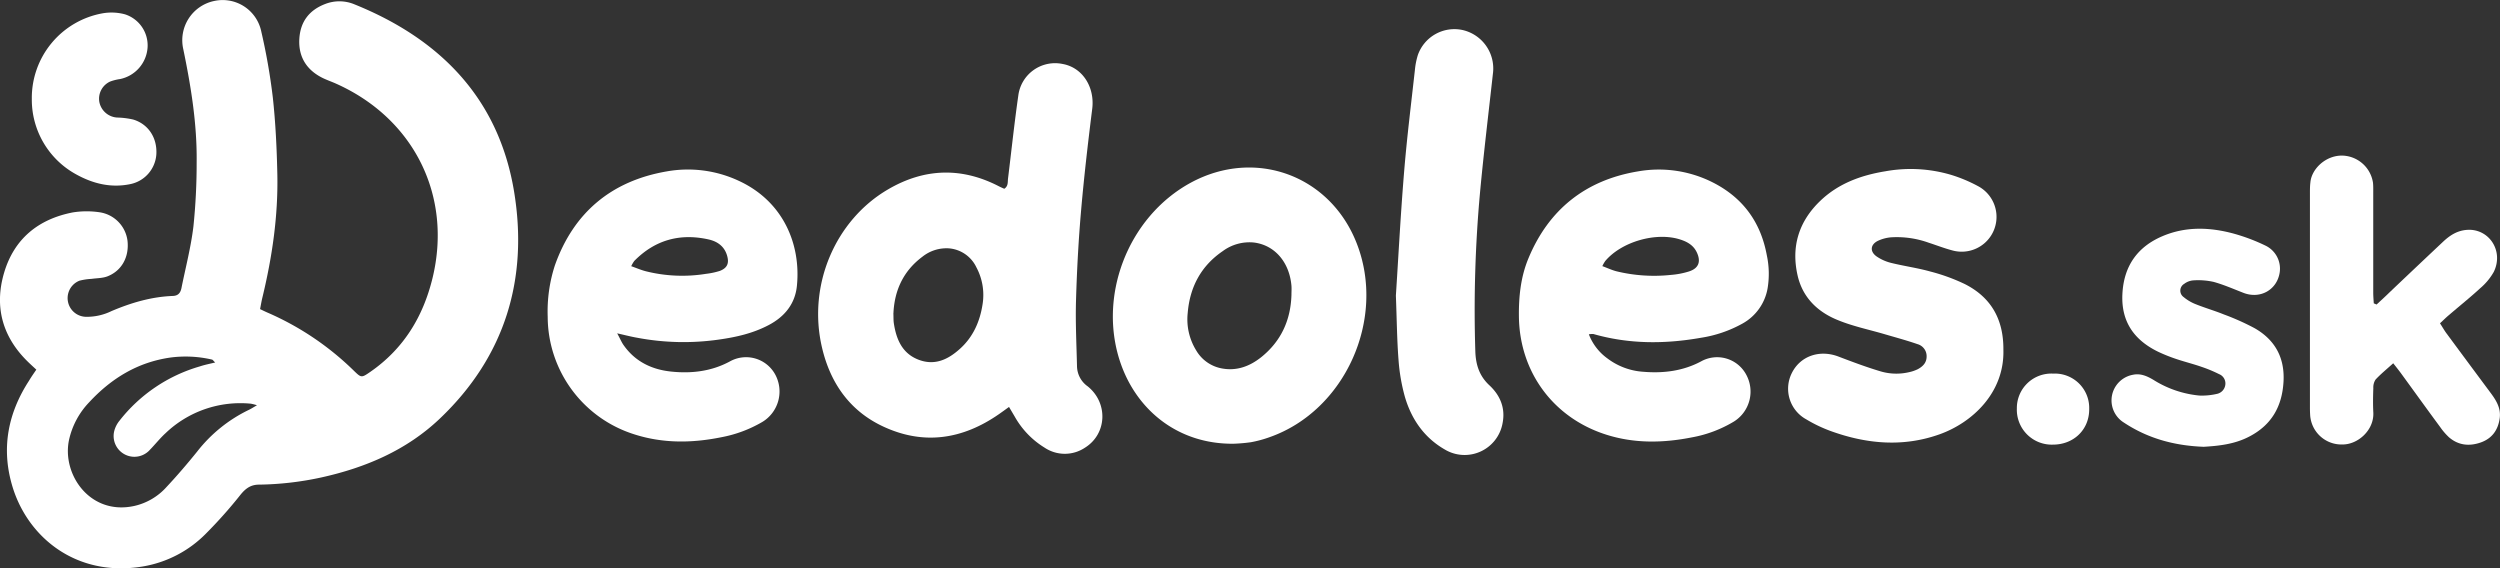 <svg xmlns="http://www.w3.org/2000/svg" width="843.12" height="191.67" viewBox="0 0 843.12 191.67"><rect x="0" y="0" width="843.12" height="191.67" fill="#333333" stroke="none"/><defs><style>.cls-1{fill:#fff;}</style></defs><g id="Layer_2" data-name="Layer 2"><g id="Layer_1-2" data-name="Layer 1"><path class="cls-1" d="M12.25,124.66c-1.08-1-1.93-1.77-2.74-2.56C.82,113.69-2,103.46,1.38,92s11.55-18.1,23.15-20.36a29.63,29.63,0,0,1,9-.06A11.12,11.12,0,0,1,43,81.19c.61,5.41-1.9,10.1-6.74,12-1.66.65-3.59.6-5.39.86a20.71,20.71,0,0,0-4.06.61,6.31,6.31,0,0,0,2.08,12.18,18.94,18.94,0,0,0,8.7-1.92c6.63-2.81,13.45-4.84,20.69-5.11,2.15-.08,2.72-1.43,3-3.08,1.38-6.77,3.13-13.5,3.95-20.35a207.4,207.4,0,0,0,1.09-21.74c.15-12.87-1.91-25.5-4.51-38.06A13.53,13.53,0,0,1,72.24.33,13.3,13.3,0,0,1,88.13,10.69,205.64,205.64,0,0,1,92,32.81c.94,8.58,1.34,17.25,1.53,25.89.3,14.14-1.74,28.05-5.07,41.78-.29,1.2-.49,2.43-.75,3.76,1,.49,1.85.9,2.68,1.26a96.44,96.44,0,0,1,28.84,19.42c2.63,2.56,2.65,2.57,5.77.41,11.16-7.76,17.72-18.58,20.88-31.6,6.72-27.74-6.33-53.89-32.71-65.59-1.58-.7-3.23-1.25-4.76-2.05-5.22-2.73-7.81-7.16-7.46-13s3.39-9.72,8.76-11.76a13.18,13.18,0,0,1,9.82.13c29,11.71,48.73,31.83,53.87,63.31,4.78,29.33-3.05,55.43-25,76.34-11.23,10.71-25.08,16.6-40.1,19.92a104.5,104.5,0,0,1-20.91,2.41c-2.83,0-4.55,1.28-6.29,3.42a155.87,155.87,0,0,1-11.72,13.17,38.89,38.89,0,0,1-21.15,11C25.42,194.85,8.92,180.8,4,163.41c-3.58-12.51-1.23-24.2,5.78-35C10.49,127.21,11.28,126.08,12.25,124.66Zm60.32-2.41c-.66-.62-.87-1-1.14-1a39.39,39.39,0,0,0-13.73-.7c-11.14,1.53-20.11,7-27.63,15.12a26.6,26.6,0,0,0-6.78,12.64c-2.51,11.65,7.08,25.6,22,22.32a20.66,20.66,0,0,0,10.85-6.37c3.62-3.86,7.07-7.9,10.38-12a49.11,49.11,0,0,1,17.34-14c.79-.37,1.53-.86,2.8-1.59a16,16,0,0,0-2.07-.53,36.53,36.53,0,0,0-28.81,10c-1.86,1.71-3.44,3.72-5.21,5.54a7,7,0,0,1-12-6.48,9.11,9.11,0,0,1,1.73-3.32,53.11,53.11,0,0,1,27.06-18.3C68.94,123.05,70.51,122.74,72.57,122.25Z"/><path class="cls-1" d="M340.29,137.24c-1.38,1-2.39,1.73-3.42,2.45-12.21,8.47-25.26,10.52-38.91,4.2-11.33-5.24-17.93-14.68-20.73-26.63-5-21.25,4.62-43.14,22.33-53.43,12-7,24.43-7.56,37-1.17.71.37,1.43.7,2.14,1,1.39-.91,1.11-2.28,1.26-3.48,1.14-9.26,2.12-18.55,3.44-27.79a12.5,12.5,0,0,1,15-10.81c6.71,1.21,10.86,7.83,9.95,15.12-1.44,11.55-2.79,23.12-3.79,34.71-.86,10-1.39,20-1.68,30.05-.21,7.37.17,14.76.34,22.14a8.47,8.47,0,0,0,3.61,6.7c6.95,5.61,6.5,16-.86,20.64a12.27,12.27,0,0,1-13.73,0,28.79,28.79,0,0,1-10-10.4C341.68,139.59,341.1,138.61,340.29,137.24Zm-39-31.61c.06,1.35,0,2.4.16,3.42.82,5.38,2.81,10.12,8.27,12.24s9.95,0,13.94-3.58c4.49-4,6.81-9.22,7.71-15.09a19.72,19.72,0,0,0-2.06-12.41,11.26,11.26,0,0,0-9.23-6.45,13,13,0,0,0-9,2.82C304.61,91.4,301.65,98,301.31,105.63Z"/><path class="cls-1" d="M208.14,112.42c1,1.79,1.43,2.91,2.11,3.89,3.89,5.6,9.52,8.32,16.08,9,6.87.73,13.62-.07,19.82-3.42a11.19,11.19,0,0,1,15.25,4.34,12,12,0,0,1-4.29,16.06,42.92,42.92,0,0,1-13.86,5.17c-9.87,2-19.7,2.12-29.39-1a41.69,41.69,0,0,1-29.15-39.6,50.25,50.25,0,0,1,2.43-17.38C193.47,71.6,206.31,61,224.83,57.81A40.55,40.55,0,0,1,249.19,61c15,6.94,20.95,21.41,19.57,35.38-.6,6.07-4.11,10.39-9.46,13.22s-11,4.09-16.84,4.92a84,84,0,0,1-27.54-.61C212.93,113.57,211,113.06,208.14,112.42Zm4.74-22.65c1.81.64,3.36,1.32,5,1.73a50.29,50.29,0,0,0,20.22.85,24.73,24.73,0,0,0,4.7-1c2.53-1,3.18-2.63,2.37-5.27-.95-3.11-3.34-4.7-6.25-5.34-9.61-2.13-18,.16-25,7.25A10.41,10.41,0,0,0,212.88,89.77Z"/><path class="cls-1" d="M535.84,112.75a17.87,17.87,0,0,0,6.22,8.1,22.46,22.46,0,0,0,12.15,4.53c6.77.57,13.38-.25,19.47-3.5a11.12,11.12,0,0,1,15.21,4.44,11.91,11.91,0,0,1-4.09,15.82,41.67,41.67,0,0,1-14.15,5.35c-9.74,1.94-19.46,2.13-29-.92-17.77-5.66-29.14-21.06-29.4-39.7-.09-6.75.59-13.41,3.18-19.67,6.85-16.58,19.35-26.46,36.92-29.39a40.32,40.32,0,0,1,25.28,3.71c10.19,5.16,16.19,13.44,18.23,24.59a29.87,29.87,0,0,1,.28,11,16.88,16.88,0,0,1-8.47,12,42,42,0,0,1-14,4.8c-12.18,2.15-24.3,2.18-36.29-1.26A6.13,6.13,0,0,0,535.84,112.75Zm4.55-23c1.69.63,3.12,1.3,4.63,1.71a53.58,53.58,0,0,0,18.5,1.25,27.25,27.25,0,0,0,6.07-1.16c3.3-1.05,4.14-3.34,2.63-6.49-1.13-2.37-3.21-3.54-5.57-4.29-8.12-2.61-19.74.72-25.27,7.24A11.43,11.43,0,0,0,540.39,89.74Z"/><path class="cls-1" d="M415.93,149.65c-18.4.14-32.13-11-37.76-26.47-8.31-22.82,2.09-50,23.46-61.59,21.72-11.74,47-2.48,55.94,20.53,9.95,25.49-3.93,56.37-29.39,65.31a38.86,38.86,0,0,1-6.32,1.71A55.45,55.45,0,0,1,415.93,149.65Zm19.61-50.17c0-1,.08-2.08,0-3.11-.7-8-5.69-13.76-12.75-14.59a15.15,15.15,0,0,0-10.42,2.91c-7.33,5-11.1,12.12-11.82,20.87a19.93,19.93,0,0,0,2.85,12.59,12.65,12.65,0,0,0,8.77,6.12c5,.9,9.36-.78,13.16-3.8C432,115.13,435.28,108,435.54,99.48Z"/><path class="cls-1" d="M675.64,117.94c.41,14.51-10.52,24.61-21.55,28.54-12.28,4.37-24.51,3.27-36.55-1.06a48,48,0,0,1-8.39-4,11.77,11.77,0,0,1-4.88-15.57c2.84-5.76,9.3-8,15.62-5.65,4.62,1.76,9.25,3.51,14,4.94a18.75,18.75,0,0,0,9.92.38,12.79,12.79,0,0,0,2.94-1c1.69-.9,3-2.17,3-4.29a4.21,4.21,0,0,0-3.08-4.17c-3.8-1.32-7.7-2.35-11.55-3.49C630,111.09,624.81,110,619.92,108c-6.85-2.73-11.94-7.58-13.66-15-2.26-9.77.35-18.28,7.6-25.24,6.14-5.9,13.8-8.67,22-10A47.84,47.84,0,0,1,658.1,59a49.57,49.57,0,0,1,8.9,3.73,11.74,11.74,0,0,1-8.69,21.69c-2.67-.71-5.25-1.72-7.88-2.57a31.74,31.74,0,0,0-12.58-1.82,12.93,12.93,0,0,0-4.61,1.23c-2.47,1.26-2.67,3.57-.39,5.2a15.1,15.1,0,0,0,5,2.22c4.35,1.07,8.83,1.68,13.15,2.89a63.61,63.61,0,0,1,11.65,4.24C671.37,100.23,675.71,107.53,675.64,117.94Z"/><path class="cls-1" d="M801.5,102.7c1.42-1.32,2.86-2.62,4.26-4,6-5.71,12.06-11.44,18.11-17.13,2.3-2.17,4.79-3.82,8.16-4.05,7.28-.5,12.47,7,9,14.16a20.28,20.28,0,0,1-4.59,5.53c-3.39,3.13-7,6-10.48,9-1,.82-1.86,1.7-3.08,2.82.71,1.09,1.32,2.15,2,3.13q7.61,10.3,15.25,20.57c1.82,2.46,3.33,5.07,2.9,8.27-.54,4-2.58,6.9-6.46,8.24s-7.54.94-10.7-1.81a21.2,21.2,0,0,1-2.92-3.4c-4.44-6-8.83-12.12-13.25-18.18-.74-1-1.53-2-2.59-3.34-2.14,1.94-4.17,3.59-5.94,5.48a4.81,4.81,0,0,0-.77,2.9c-.1,2.76-.15,5.54,0,8.3.25,5.84-5.15,10.75-10.43,10.71a10.58,10.58,0,0,1-10.89-10.21c-.05-.81-.06-1.61-.06-2.42q0-36,0-72c0-1.27,0-2.54.16-3.8.4-4.41,5-9,10.62-9a10.76,10.76,0,0,1,10.49,9.17c.12,1.25.08,2.53.08,3.8q0,16.62,0,33.23c0,1.21.11,2.42.18,3.63Z"/><path class="cls-1" d="M470.76,99.7c.83-12.72,1.58-27.23,2.77-41.7.94-11.48,2.37-22.92,3.64-34.38a24.89,24.89,0,0,1,1-5.07,13.07,13.07,0,0,1,14.87-8.47,13.29,13.29,0,0,1,10.5,14.25c-1.49,13.52-3.14,27-4.4,40.56a437.31,437.31,0,0,0-1.59,53.57c.14,4.43,1.3,8.28,4.72,11.46,3.65,3.39,5.48,7.68,4.47,12.79a13,13,0,0,1-19.54,8.85c-6.94-4-11.23-10.25-13.42-17.79a62.73,62.73,0,0,1-2.14-12.56C471.13,114.66,471.08,108.08,470.76,99.7Z"/><path class="cls-1" d="M743.19,150.68c-10.12-.38-19-2.91-27-8.22a8.79,8.79,0,0,1,3.13-16.07c2.56-.54,4.74.43,6.86,1.68a35.31,35.31,0,0,0,15.56,5.33,22.33,22.33,0,0,0,5.8-.54,3.59,3.59,0,0,0,2.94-3.06,3.37,3.37,0,0,0-2.11-3.63,44.82,44.82,0,0,0-5.72-2.39c-2.83-1-5.73-1.71-8.57-2.66a55.27,55.27,0,0,1-6.1-2.42c-8.13-3.9-12.64-10.1-12.21-19.44s4.91-15.93,13.47-19.59c7.86-3.36,16-3.07,24.05-.89a63.19,63.19,0,0,1,10.63,4,8.62,8.62,0,0,1,4.9,9.12c-.9,5.88-6.6,9.06-12.23,6.86-3.32-1.29-6.61-2.73-10-3.68a23.92,23.92,0,0,0-6.83-.53,5.81,5.81,0,0,0-3.14,1.18,2.65,2.65,0,0,0-.2,4.45,14.78,14.78,0,0,0,4.13,2.43c3.1,1.24,6.32,2.17,9.41,3.42a82.65,82.65,0,0,1,10.38,4.64c6.92,3.94,10.24,10,9.77,18.08-.47,8.28-4,14.53-11.43,18.42C753.65,149.85,748.15,150.38,743.19,150.68Z"/><path class="cls-1" d="M10.73,33.37A29,29,0,0,1,34.66,4.48a17.48,17.48,0,0,1,7.48.35A11,11,0,0,1,49.77,16a11.66,11.66,0,0,1-9.32,10.67,15.39,15.39,0,0,0-3.32.84,6.36,6.36,0,0,0-3.64,6.81,6.51,6.51,0,0,0,6,5.32,27.27,27.27,0,0,1,5.45.68c5.12,1.55,8.11,6.2,7.79,11.69a11,11,0,0,1-8.92,10.11c-6.52,1.32-12.61-.22-18.28-3.4A28.7,28.7,0,0,1,10.73,33.37Z"/><path class="cls-1" d="M692.42,126a11.58,11.58,0,0,1,12.16,11.82c.11,7-5.17,12.13-12.24,12.13a11.78,11.78,0,0,1-12.16-12.22A11.63,11.63,0,0,1,692.42,126Z"/></g></g></svg>